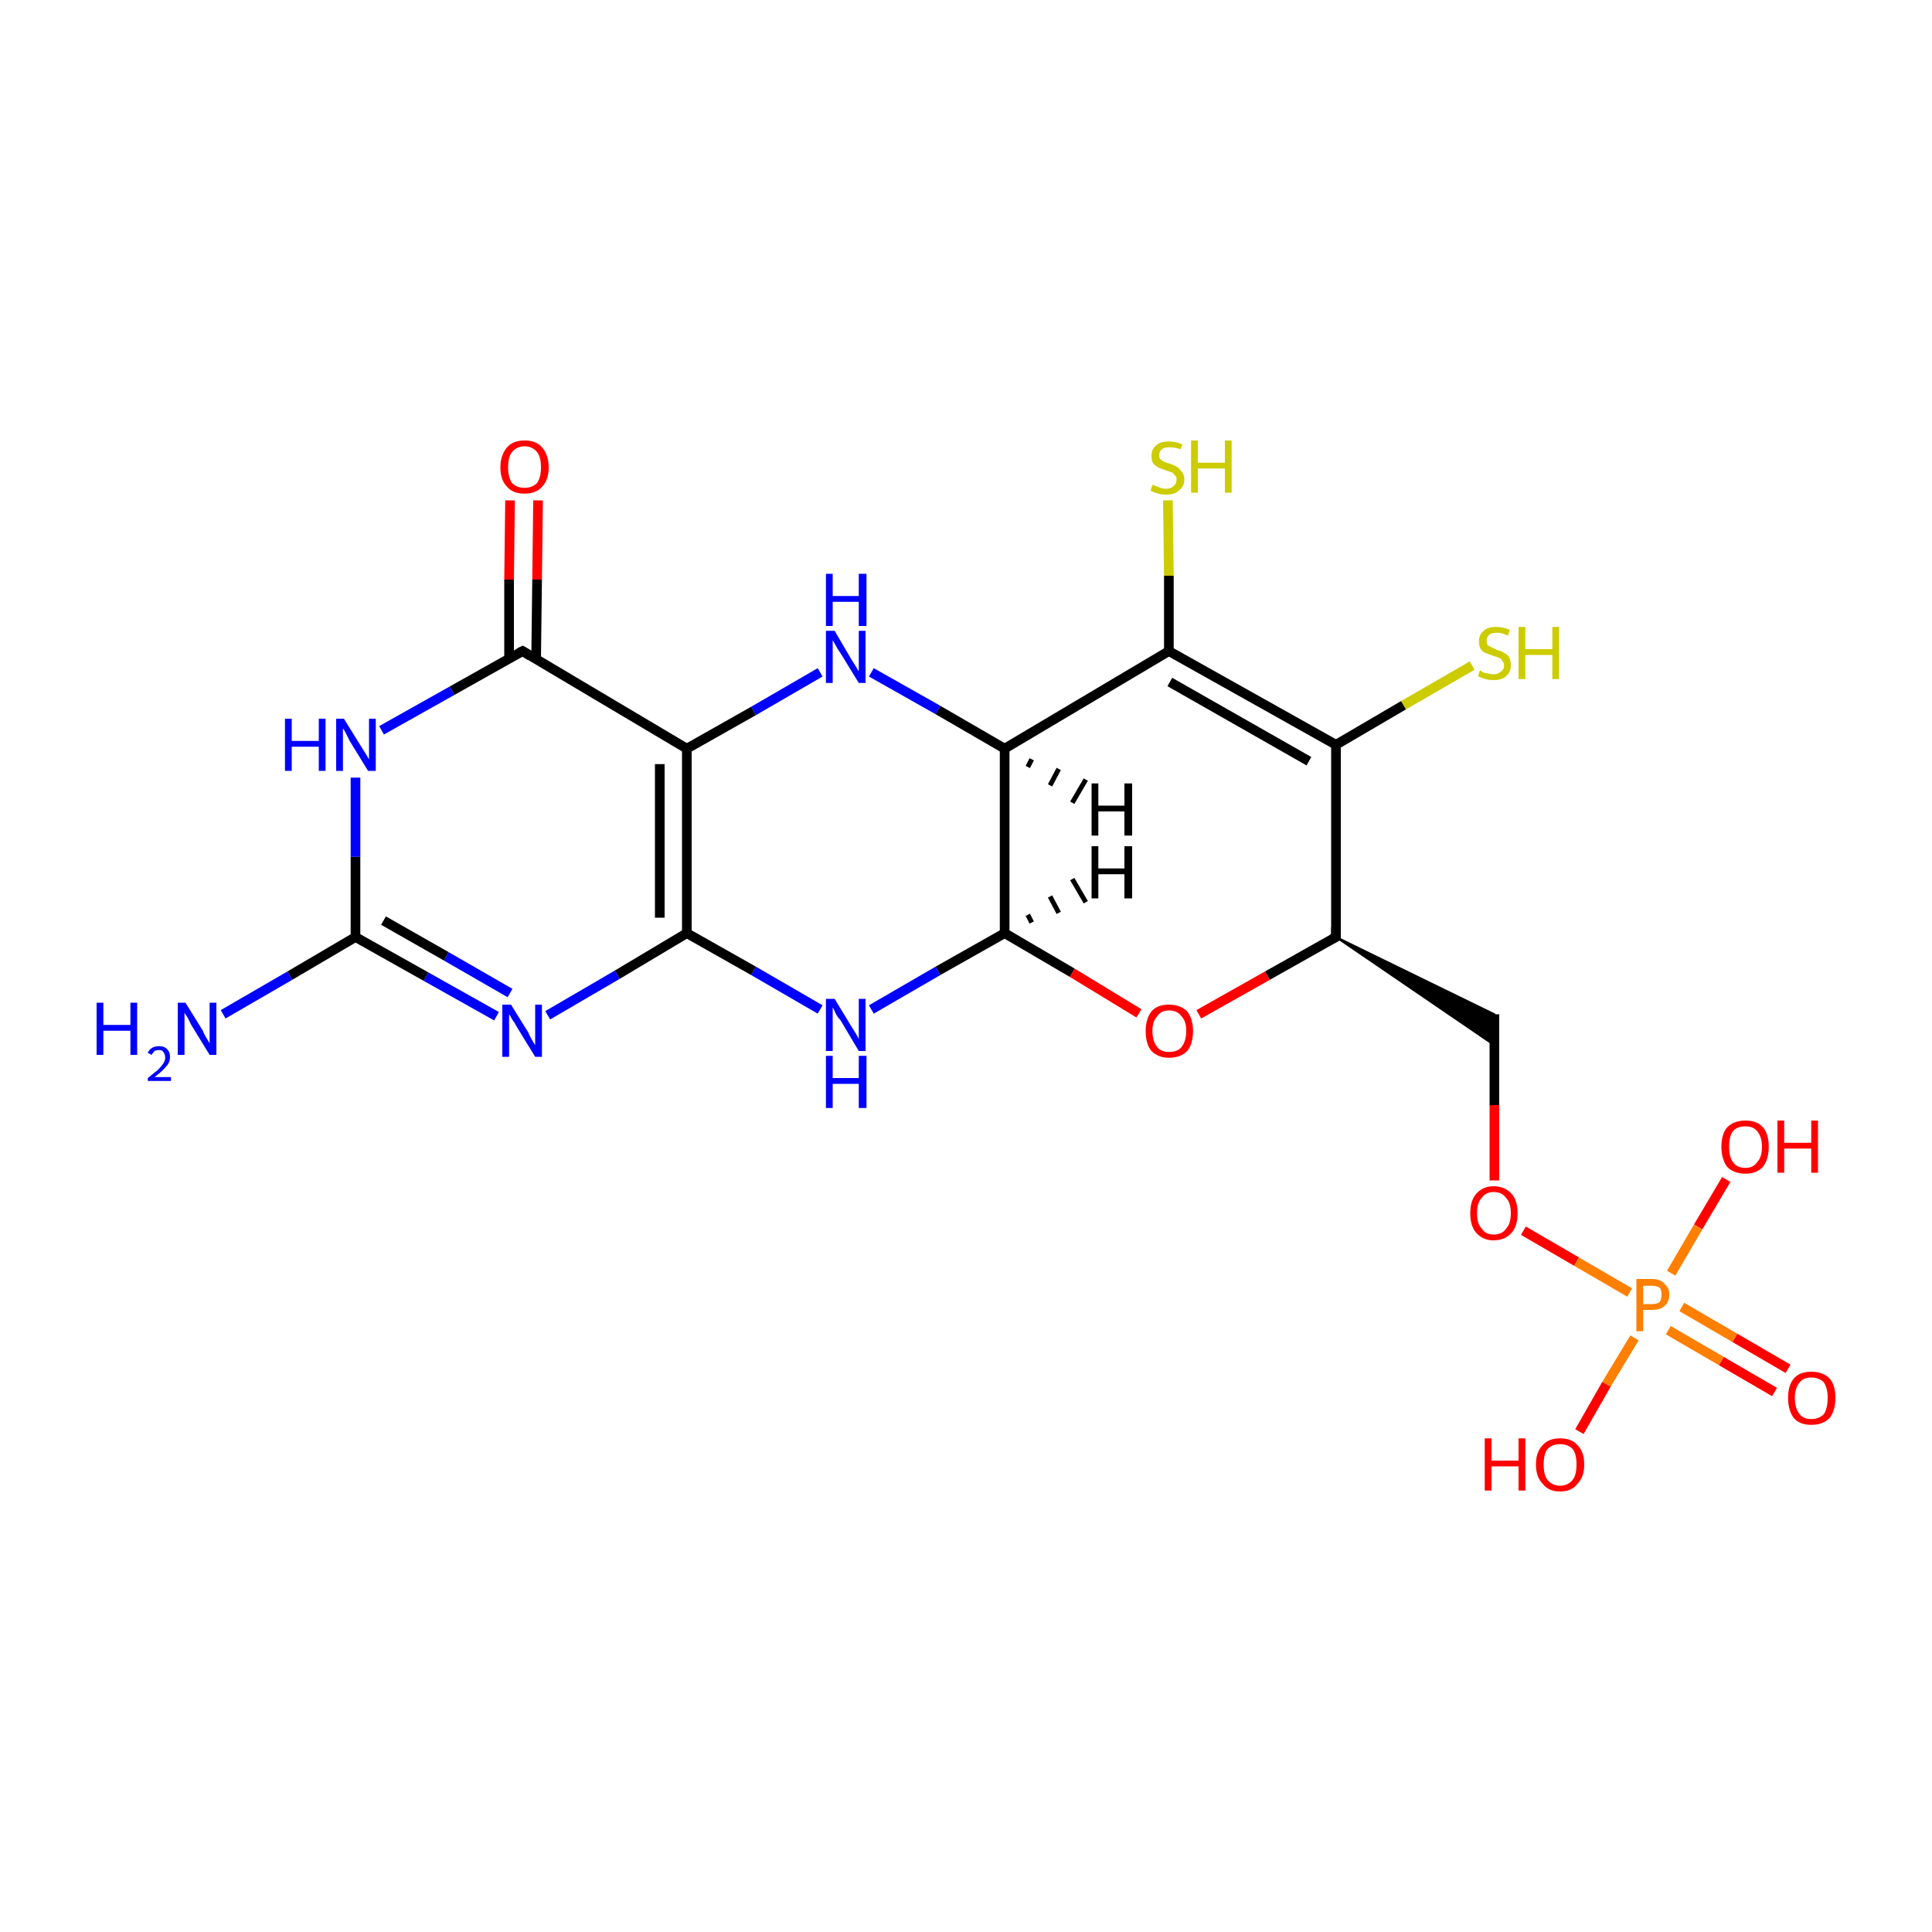 <?xml version='1.0' encoding='iso-8859-1'?>
<svg version='1.1' baseProfile='full'
              xmlns='http://www.w3.org/2000/svg'
                      xmlns:rdkit='http://www.rdkit.org/xml'
                      xmlns:xlink='http://www.w3.org/1999/xlink'
                  xml:space='preserve'
width='200px' height='200px' viewBox='0 0 200 200'>
<!-- END OF HEADER -->
<rect style='opacity:1.0;fill:#FFFFFF;stroke:none' width='200.0' height='200.0' x='0.0' y='0.0'> </rect>
<path class='bond-0 atom-0 atom-1' d='M 51.4,105.2 L 44.1,101.1' style='fill:none;fill-rule:evenodd;stroke:#0000FF;stroke-width:1.0px;stroke-linecap:butt;stroke-linejoin:miter;stroke-opacity:1' />
<path class='bond-0 atom-0 atom-1' d='M 44.1,101.1 L 36.8,97.0' style='fill:none;fill-rule:evenodd;stroke:#000000;stroke-width:1.0px;stroke-linecap:butt;stroke-linejoin:miter;stroke-opacity:1' />
<path class='bond-0 atom-0 atom-1' d='M 52.8,102.8 L 46.2,99.0' style='fill:none;fill-rule:evenodd;stroke:#0000FF;stroke-width:1.0px;stroke-linecap:butt;stroke-linejoin:miter;stroke-opacity:1' />
<path class='bond-0 atom-0 atom-1' d='M 46.2,99.0 L 39.7,95.3' style='fill:none;fill-rule:evenodd;stroke:#000000;stroke-width:1.0px;stroke-linecap:butt;stroke-linejoin:miter;stroke-opacity:1' />
<path class='bond-1 atom-0 atom-11' d='M 56.7,105.1 L 63.9,100.9' style='fill:none;fill-rule:evenodd;stroke:#0000FF;stroke-width:1.0px;stroke-linecap:butt;stroke-linejoin:miter;stroke-opacity:1' />
<path class='bond-1 atom-0 atom-11' d='M 63.9,100.9 L 71.1,96.6' style='fill:none;fill-rule:evenodd;stroke:#000000;stroke-width:1.0px;stroke-linecap:butt;stroke-linejoin:miter;stroke-opacity:1' />
<path class='bond-2 atom-1 atom-2' d='M 36.8,97.0 L 30.0,101.0' style='fill:none;fill-rule:evenodd;stroke:#000000;stroke-width:1.0px;stroke-linecap:butt;stroke-linejoin:miter;stroke-opacity:1' />
<path class='bond-2 atom-1 atom-2' d='M 30.0,101.0 L 23.1,105.0' style='fill:none;fill-rule:evenodd;stroke:#0000FF;stroke-width:1.0px;stroke-linecap:butt;stroke-linejoin:miter;stroke-opacity:1' />
<path class='bond-3 atom-1 atom-3' d='M 36.8,97.0 L 36.8,88.7' style='fill:none;fill-rule:evenodd;stroke:#000000;stroke-width:1.0px;stroke-linecap:butt;stroke-linejoin:miter;stroke-opacity:1' />
<path class='bond-3 atom-1 atom-3' d='M 36.8,88.7 L 36.8,80.5' style='fill:none;fill-rule:evenodd;stroke:#0000FF;stroke-width:1.0px;stroke-linecap:butt;stroke-linejoin:miter;stroke-opacity:1' />
<path class='bond-4 atom-3 atom-4' d='M 39.5,75.6 L 46.8,71.5' style='fill:none;fill-rule:evenodd;stroke:#0000FF;stroke-width:1.0px;stroke-linecap:butt;stroke-linejoin:miter;stroke-opacity:1' />
<path class='bond-4 atom-3 atom-4' d='M 46.8,71.5 L 54.1,67.4' style='fill:none;fill-rule:evenodd;stroke:#000000;stroke-width:1.0px;stroke-linecap:butt;stroke-linejoin:miter;stroke-opacity:1' />
<path class='bond-5 atom-4 atom-5' d='M 55.5,68.2 L 55.6,60.0' style='fill:none;fill-rule:evenodd;stroke:#000000;stroke-width:1.0px;stroke-linecap:butt;stroke-linejoin:miter;stroke-opacity:1' />
<path class='bond-5 atom-4 atom-5' d='M 55.6,60.0 L 55.7,51.8' style='fill:none;fill-rule:evenodd;stroke:#FF0000;stroke-width:1.0px;stroke-linecap:butt;stroke-linejoin:miter;stroke-opacity:1' />
<path class='bond-5 atom-4 atom-5' d='M 52.7,68.2 L 52.7,60.0' style='fill:none;fill-rule:evenodd;stroke:#000000;stroke-width:1.0px;stroke-linecap:butt;stroke-linejoin:miter;stroke-opacity:1' />
<path class='bond-5 atom-4 atom-5' d='M 52.7,60.0 L 52.8,51.8' style='fill:none;fill-rule:evenodd;stroke:#FF0000;stroke-width:1.0px;stroke-linecap:butt;stroke-linejoin:miter;stroke-opacity:1' />
<path class='bond-6 atom-4 atom-10' d='M 54.1,67.4 L 71.1,77.5' style='fill:none;fill-rule:evenodd;stroke:#000000;stroke-width:1.0px;stroke-linecap:butt;stroke-linejoin:miter;stroke-opacity:1' />
<path class='bond-7 atom-6 atom-7' d='M 90.2,69.6 L 97.1,73.5' style='fill:none;fill-rule:evenodd;stroke:#0000FF;stroke-width:1.0px;stroke-linecap:butt;stroke-linejoin:miter;stroke-opacity:1' />
<path class='bond-7 atom-6 atom-7' d='M 97.1,73.5 L 104.0,77.5' style='fill:none;fill-rule:evenodd;stroke:#000000;stroke-width:1.0px;stroke-linecap:butt;stroke-linejoin:miter;stroke-opacity:1' />
<path class='bond-8 atom-6 atom-10' d='M 84.9,69.6 L 78.0,73.6' style='fill:none;fill-rule:evenodd;stroke:#0000FF;stroke-width:1.0px;stroke-linecap:butt;stroke-linejoin:miter;stroke-opacity:1' />
<path class='bond-8 atom-6 atom-10' d='M 78.0,73.6 L 71.1,77.5' style='fill:none;fill-rule:evenodd;stroke:#000000;stroke-width:1.0px;stroke-linecap:butt;stroke-linejoin:miter;stroke-opacity:1' />
<path class='bond-9 atom-7 atom-8' d='M 104.0,77.5 L 104.0,96.6' style='fill:none;fill-rule:evenodd;stroke:#000000;stroke-width:1.0px;stroke-linecap:butt;stroke-linejoin:miter;stroke-opacity:1' />
<path class='bond-10 atom-7 atom-12' d='M 104.0,77.5 L 121.0,67.4' style='fill:none;fill-rule:evenodd;stroke:#000000;stroke-width:1.0px;stroke-linecap:butt;stroke-linejoin:miter;stroke-opacity:1' />
<path class='bond-11 atom-8 atom-9' d='M 104.0,96.6 L 97.1,100.5' style='fill:none;fill-rule:evenodd;stroke:#000000;stroke-width:1.0px;stroke-linecap:butt;stroke-linejoin:miter;stroke-opacity:1' />
<path class='bond-11 atom-8 atom-9' d='M 97.1,100.5 L 90.2,104.5' style='fill:none;fill-rule:evenodd;stroke:#0000FF;stroke-width:1.0px;stroke-linecap:butt;stroke-linejoin:miter;stroke-opacity:1' />
<path class='bond-12 atom-8 atom-17' d='M 104.0,96.6 L 111.0,100.7' style='fill:none;fill-rule:evenodd;stroke:#000000;stroke-width:1.0px;stroke-linecap:butt;stroke-linejoin:miter;stroke-opacity:1' />
<path class='bond-12 atom-8 atom-17' d='M 111.0,100.7 L 117.9,104.9' style='fill:none;fill-rule:evenodd;stroke:#FF0000;stroke-width:1.0px;stroke-linecap:butt;stroke-linejoin:miter;stroke-opacity:1' />
<path class='bond-13 atom-9 atom-11' d='M 84.9,104.5 L 78.0,100.5' style='fill:none;fill-rule:evenodd;stroke:#0000FF;stroke-width:1.0px;stroke-linecap:butt;stroke-linejoin:miter;stroke-opacity:1' />
<path class='bond-13 atom-9 atom-11' d='M 78.0,100.5 L 71.1,96.6' style='fill:none;fill-rule:evenodd;stroke:#000000;stroke-width:1.0px;stroke-linecap:butt;stroke-linejoin:miter;stroke-opacity:1' />
<path class='bond-14 atom-10 atom-11' d='M 71.1,77.5 L 71.1,96.6' style='fill:none;fill-rule:evenodd;stroke:#000000;stroke-width:1.0px;stroke-linecap:butt;stroke-linejoin:miter;stroke-opacity:1' />
<path class='bond-14 atom-10 atom-11' d='M 68.3,79.1 L 68.3,95.0' style='fill:none;fill-rule:evenodd;stroke:#000000;stroke-width:1.0px;stroke-linecap:butt;stroke-linejoin:miter;stroke-opacity:1' />
<path class='bond-15 atom-12 atom-13' d='M 121.0,67.4 L 121.0,59.6' style='fill:none;fill-rule:evenodd;stroke:#000000;stroke-width:1.0px;stroke-linecap:butt;stroke-linejoin:miter;stroke-opacity:1' />
<path class='bond-15 atom-12 atom-13' d='M 121.0,59.6 L 120.9,51.8' style='fill:none;fill-rule:evenodd;stroke:#CCCC00;stroke-width:1.0px;stroke-linecap:butt;stroke-linejoin:miter;stroke-opacity:1' />
<path class='bond-16 atom-12 atom-14' d='M 121.0,67.4 L 138.3,77.1' style='fill:none;fill-rule:evenodd;stroke:#000000;stroke-width:1.0px;stroke-linecap:butt;stroke-linejoin:miter;stroke-opacity:1' />
<path class='bond-16 atom-12 atom-14' d='M 121.1,70.6 L 135.5,78.8' style='fill:none;fill-rule:evenodd;stroke:#000000;stroke-width:1.0px;stroke-linecap:butt;stroke-linejoin:miter;stroke-opacity:1' />
<path class='bond-17 atom-14 atom-15' d='M 138.3,77.1 L 145.3,73.0' style='fill:none;fill-rule:evenodd;stroke:#000000;stroke-width:1.0px;stroke-linecap:butt;stroke-linejoin:miter;stroke-opacity:1' />
<path class='bond-17 atom-14 atom-15' d='M 145.3,73.0 L 152.4,68.9' style='fill:none;fill-rule:evenodd;stroke:#CCCC00;stroke-width:1.0px;stroke-linecap:butt;stroke-linejoin:miter;stroke-opacity:1' />
<path class='bond-18 atom-14 atom-16' d='M 138.3,77.1 L 138.3,97.0' style='fill:none;fill-rule:evenodd;stroke:#000000;stroke-width:1.0px;stroke-linecap:butt;stroke-linejoin:miter;stroke-opacity:1' />
<path class='bond-19 atom-16 atom-17' d='M 138.3,97.0 L 131.2,101.0' style='fill:none;fill-rule:evenodd;stroke:#000000;stroke-width:1.0px;stroke-linecap:butt;stroke-linejoin:miter;stroke-opacity:1' />
<path class='bond-19 atom-16 atom-17' d='M 131.2,101.0 L 124.1,105.0' style='fill:none;fill-rule:evenodd;stroke:#FF0000;stroke-width:1.0px;stroke-linecap:butt;stroke-linejoin:miter;stroke-opacity:1' />
<path class='bond-20 atom-16 atom-18' d='M 138.3,97.0 L 154.7,105.0 L 154.7,108.2 Z' style='fill:#000000;fill-rule:evenodd;fill-opacity:1;stroke:#000000;stroke-width:0.2px;stroke-linecap:butt;stroke-linejoin:miter;stroke-opacity:1;' />
<path class='bond-21 atom-18 atom-19' d='M 154.7,105.0 L 154.7,114.4' style='fill:none;fill-rule:evenodd;stroke:#000000;stroke-width:1.0px;stroke-linecap:butt;stroke-linejoin:miter;stroke-opacity:1' />
<path class='bond-21 atom-18 atom-19' d='M 154.7,114.4 L 154.7,122.2' style='fill:none;fill-rule:evenodd;stroke:#FF0000;stroke-width:1.0px;stroke-linecap:butt;stroke-linejoin:miter;stroke-opacity:1' />
<path class='bond-22 atom-19 atom-20' d='M 157.7,127.4 L 163.2,130.6' style='fill:none;fill-rule:evenodd;stroke:#FF0000;stroke-width:1.0px;stroke-linecap:butt;stroke-linejoin:miter;stroke-opacity:1' />
<path class='bond-22 atom-19 atom-20' d='M 163.2,130.6 L 168.7,133.8' style='fill:none;fill-rule:evenodd;stroke:#FF7F00;stroke-width:1.0px;stroke-linecap:butt;stroke-linejoin:miter;stroke-opacity:1' />
<path class='bond-23 atom-20 atom-21' d='M 172.7,137.7 L 178.2,140.9' style='fill:none;fill-rule:evenodd;stroke:#FF7F00;stroke-width:1.0px;stroke-linecap:butt;stroke-linejoin:miter;stroke-opacity:1' />
<path class='bond-23 atom-20 atom-21' d='M 178.2,140.9 L 183.7,144.1' style='fill:none;fill-rule:evenodd;stroke:#FF0000;stroke-width:1.0px;stroke-linecap:butt;stroke-linejoin:miter;stroke-opacity:1' />
<path class='bond-23 atom-20 atom-21' d='M 174.1,135.3 L 179.6,138.5' style='fill:none;fill-rule:evenodd;stroke:#FF7F00;stroke-width:1.0px;stroke-linecap:butt;stroke-linejoin:miter;stroke-opacity:1' />
<path class='bond-23 atom-20 atom-21' d='M 179.6,138.5 L 185.1,141.7' style='fill:none;fill-rule:evenodd;stroke:#FF0000;stroke-width:1.0px;stroke-linecap:butt;stroke-linejoin:miter;stroke-opacity:1' />
<path class='bond-24 atom-20 atom-22' d='M 169.2,138.5 L 166.3,143.3' style='fill:none;fill-rule:evenodd;stroke:#FF7F00;stroke-width:1.0px;stroke-linecap:butt;stroke-linejoin:miter;stroke-opacity:1' />
<path class='bond-24 atom-20 atom-22' d='M 166.3,143.3 L 163.5,148.2' style='fill:none;fill-rule:evenodd;stroke:#FF0000;stroke-width:1.0px;stroke-linecap:butt;stroke-linejoin:miter;stroke-opacity:1' />
<path class='bond-25 atom-20 atom-23' d='M 173.0,131.8 L 175.8,127.0' style='fill:none;fill-rule:evenodd;stroke:#FF7F00;stroke-width:1.0px;stroke-linecap:butt;stroke-linejoin:miter;stroke-opacity:1' />
<path class='bond-25 atom-20 atom-23' d='M 175.8,127.0 L 178.7,122.1' style='fill:none;fill-rule:evenodd;stroke:#FF0000;stroke-width:1.0px;stroke-linecap:butt;stroke-linejoin:miter;stroke-opacity:1' />
<path class='bond-26 atom-7 atom-24' d='M 106.8,78.6 L 106.4,79.4' style='fill:none;fill-rule:evenodd;stroke:#000000;stroke-width:0.5px;stroke-linecap:butt;stroke-linejoin:miter;stroke-opacity:1' />
<path class='bond-26 atom-7 atom-24' d='M 109.6,79.6 L 108.7,81.3' style='fill:none;fill-rule:evenodd;stroke:#000000;stroke-width:0.5px;stroke-linecap:butt;stroke-linejoin:miter;stroke-opacity:1' />
<path class='bond-26 atom-7 atom-24' d='M 112.4,80.7 L 111.0,83.1' style='fill:none;fill-rule:evenodd;stroke:#000000;stroke-width:0.5px;stroke-linecap:butt;stroke-linejoin:miter;stroke-opacity:1' />
<path class='bond-27 atom-8 atom-25' d='M 106.4,94.7 L 106.8,95.5' style='fill:none;fill-rule:evenodd;stroke:#000000;stroke-width:0.5px;stroke-linecap:butt;stroke-linejoin:miter;stroke-opacity:1' />
<path class='bond-27 atom-8 atom-25' d='M 108.7,92.8 L 109.6,94.5' style='fill:none;fill-rule:evenodd;stroke:#000000;stroke-width:0.5px;stroke-linecap:butt;stroke-linejoin:miter;stroke-opacity:1' />
<path class='bond-27 atom-8 atom-25' d='M 111.0,91.0 L 112.4,93.4' style='fill:none;fill-rule:evenodd;stroke:#000000;stroke-width:0.5px;stroke-linecap:butt;stroke-linejoin:miter;stroke-opacity:1' />
<path d='M 53.7,67.6 L 54.1,67.4 L 54.9,67.9' style='fill:none;stroke:#000000;stroke-width:1.0px;stroke-linecap:butt;stroke-linejoin:miter;stroke-opacity:1;' />
<path d='M 138.3,96.0 L 138.3,97.0 L 137.9,97.2' style='fill:none;stroke:#000000;stroke-width:1.0px;stroke-linecap:butt;stroke-linejoin:miter;stroke-opacity:1;' />
<path class='atom-0' d='M 52.9 104.0
L 54.7 106.9
Q 54.8 107.2, 55.1 107.7
Q 55.4 108.2, 55.4 108.2
L 55.4 104.0
L 56.1 104.0
L 56.1 109.4
L 55.4 109.4
L 53.5 106.3
Q 53.3 105.9, 53.0 105.5
Q 52.8 105.1, 52.7 105.0
L 52.7 109.4
L 52.0 109.4
L 52.0 104.0
L 52.9 104.0
' fill='#0000FF'/>
<path class='atom-2' d='M 10.0 103.8
L 10.7 103.8
L 10.7 106.1
L 13.5 106.1
L 13.5 103.8
L 14.2 103.8
L 14.2 109.2
L 13.5 109.2
L 13.5 106.7
L 10.7 106.7
L 10.7 109.2
L 10.0 109.2
L 10.0 103.8
' fill='#0000FF'/>
<path class='atom-2' d='M 15.3 109.0
Q 15.4 108.7, 15.7 108.5
Q 16.0 108.3, 16.5 108.3
Q 17.0 108.3, 17.3 108.6
Q 17.6 108.9, 17.6 109.4
Q 17.6 110.0, 17.2 110.4
Q 16.8 110.9, 16.0 111.5
L 17.7 111.5
L 17.7 111.9
L 15.3 111.9
L 15.3 111.6
Q 15.9 111.1, 16.3 110.8
Q 16.7 110.4, 16.9 110.1
Q 17.1 109.8, 17.1 109.5
Q 17.1 109.1, 16.9 108.9
Q 16.8 108.7, 16.5 108.7
Q 16.2 108.7, 16.0 108.8
Q 15.8 109.0, 15.7 109.2
L 15.3 109.0
' fill='#0000FF'/>
<path class='atom-2' d='M 19.2 103.8
L 21.0 106.7
Q 21.1 107.0, 21.4 107.5
Q 21.7 108.0, 21.7 108.0
L 21.7 103.8
L 22.4 103.8
L 22.4 109.2
L 21.7 109.2
L 19.8 106.1
Q 19.6 105.7, 19.4 105.3
Q 19.1 104.9, 19.1 104.8
L 19.1 109.2
L 18.4 109.2
L 18.4 103.8
L 19.2 103.8
' fill='#0000FF'/>
<path class='atom-3' d='M 29.5 74.4
L 30.2 74.4
L 30.2 76.7
L 33.0 76.7
L 33.0 74.4
L 33.7 74.4
L 33.7 79.8
L 33.0 79.8
L 33.0 77.3
L 30.2 77.3
L 30.2 79.8
L 29.5 79.8
L 29.5 74.4
' fill='#0000FF'/>
<path class='atom-3' d='M 35.6 74.4
L 37.4 77.3
Q 37.6 77.6, 37.9 78.1
Q 38.2 78.6, 38.2 78.6
L 38.2 74.4
L 38.9 74.4
L 38.9 79.8
L 38.1 79.8
L 36.2 76.7
Q 36.0 76.3, 35.8 75.9
Q 35.6 75.5, 35.5 75.4
L 35.5 79.8
L 34.8 79.8
L 34.8 74.4
L 35.6 74.4
' fill='#0000FF'/>
<path class='atom-5' d='M 51.8 48.4
Q 51.8 47.1, 52.5 46.3
Q 53.1 45.6, 54.3 45.6
Q 55.5 45.6, 56.1 46.3
Q 56.8 47.1, 56.8 48.4
Q 56.8 49.7, 56.1 50.4
Q 55.5 51.1, 54.3 51.1
Q 53.1 51.1, 52.5 50.4
Q 51.8 49.7, 51.8 48.4
M 54.3 50.5
Q 55.1 50.5, 55.6 50.0
Q 56.0 49.4, 56.0 48.4
Q 56.0 47.3, 55.6 46.8
Q 55.1 46.2, 54.3 46.2
Q 53.5 46.2, 53.0 46.8
Q 52.6 47.3, 52.6 48.4
Q 52.6 49.4, 53.0 50.0
Q 53.5 50.5, 54.3 50.5
' fill='#FF0000'/>
<path class='atom-6' d='M 86.4 65.3
L 88.1 68.2
Q 88.3 68.5, 88.6 69.0
Q 88.9 69.5, 88.9 69.5
L 88.9 65.3
L 89.6 65.3
L 89.6 70.7
L 88.9 70.7
L 87.0 67.6
Q 86.7 67.2, 86.5 66.8
Q 86.3 66.4, 86.2 66.3
L 86.2 70.7
L 85.5 70.7
L 85.5 65.3
L 86.4 65.3
' fill='#0000FF'/>
<path class='atom-6' d='M 85.5 59.4
L 86.2 59.4
L 86.2 61.7
L 88.9 61.7
L 88.9 59.4
L 89.7 59.4
L 89.7 64.8
L 88.9 64.8
L 88.9 62.3
L 86.2 62.3
L 86.2 64.8
L 85.5 64.8
L 85.5 59.4
' fill='#0000FF'/>
<path class='atom-9' d='M 86.4 103.4
L 88.1 106.2
Q 88.3 106.5, 88.6 107.0
Q 88.9 107.5, 88.9 107.6
L 88.9 103.4
L 89.6 103.4
L 89.6 108.8
L 88.9 108.8
L 87.0 105.6
Q 86.7 105.3, 86.5 104.9
Q 86.3 104.4, 86.2 104.3
L 86.2 108.8
L 85.5 108.8
L 85.5 103.4
L 86.4 103.4
' fill='#0000FF'/>
<path class='atom-9' d='M 85.5 109.3
L 86.2 109.3
L 86.2 111.6
L 88.9 111.6
L 88.9 109.3
L 89.7 109.3
L 89.7 114.7
L 88.9 114.7
L 88.9 112.2
L 86.2 112.2
L 86.2 114.7
L 85.5 114.7
L 85.5 109.3
' fill='#0000FF'/>
<path class='atom-13' d='M 119.3 50.2
Q 119.4 50.2, 119.6 50.3
Q 119.9 50.4, 120.1 50.5
Q 120.4 50.6, 120.7 50.6
Q 121.2 50.6, 121.5 50.3
Q 121.8 50.1, 121.8 49.6
Q 121.8 49.3, 121.6 49.2
Q 121.5 49.0, 121.3 48.9
Q 121.0 48.8, 120.7 48.7
Q 120.2 48.5, 119.9 48.4
Q 119.6 48.2, 119.4 48.0
Q 119.2 47.7, 119.2 47.2
Q 119.2 46.5, 119.7 46.1
Q 120.1 45.7, 121.0 45.7
Q 121.7 45.7, 122.4 46.0
L 122.2 46.5
Q 121.6 46.3, 121.1 46.3
Q 120.5 46.3, 120.3 46.5
Q 120.0 46.7, 120.0 47.1
Q 120.0 47.4, 120.1 47.5
Q 120.3 47.7, 120.5 47.8
Q 120.7 47.9, 121.1 48.0
Q 121.6 48.2, 121.8 48.3
Q 122.1 48.5, 122.3 48.8
Q 122.6 49.1, 122.6 49.6
Q 122.6 50.4, 122.0 50.8
Q 121.6 51.2, 120.7 51.2
Q 120.2 51.2, 119.9 51.1
Q 119.5 51.0, 119.1 50.8
L 119.3 50.2
' fill='#CCCC00'/>
<path class='atom-13' d='M 123.3 45.6
L 124.0 45.6
L 124.0 47.9
L 126.8 47.9
L 126.8 45.6
L 127.5 45.6
L 127.5 51.0
L 126.8 51.0
L 126.8 48.5
L 124.0 48.5
L 124.0 51.0
L 123.3 51.0
L 123.3 45.6
' fill='#CCCC00'/>
<path class='atom-15' d='M 153.2 69.4
Q 153.3 69.4, 153.5 69.6
Q 153.8 69.7, 154.0 69.7
Q 154.3 69.8, 154.6 69.8
Q 155.1 69.8, 155.4 69.5
Q 155.7 69.3, 155.7 68.9
Q 155.7 68.6, 155.5 68.4
Q 155.4 68.2, 155.2 68.1
Q 154.9 68.0, 154.6 67.9
Q 154.1 67.7, 153.8 67.6
Q 153.5 67.5, 153.3 67.2
Q 153.1 66.9, 153.1 66.4
Q 153.1 65.7, 153.6 65.3
Q 154.0 64.9, 154.9 64.9
Q 155.6 64.9, 156.3 65.2
L 156.1 65.8
Q 155.5 65.5, 155.0 65.5
Q 154.4 65.5, 154.2 65.7
Q 153.9 65.9, 153.9 66.3
Q 153.9 66.6, 154.0 66.8
Q 154.2 66.9, 154.4 67.0
Q 154.6 67.1, 155.0 67.3
Q 155.5 67.4, 155.7 67.6
Q 156.0 67.7, 156.2 68.0
Q 156.4 68.3, 156.4 68.9
Q 156.4 69.6, 155.9 70.0
Q 155.5 70.4, 154.6 70.4
Q 154.1 70.4, 153.8 70.3
Q 153.4 70.2, 153.0 70.0
L 153.2 69.4
' fill='#CCCC00'/>
<path class='atom-15' d='M 157.2 64.9
L 157.9 64.9
L 157.9 67.2
L 160.7 67.2
L 160.7 64.9
L 161.4 64.9
L 161.4 70.3
L 160.7 70.3
L 160.7 67.8
L 157.9 67.8
L 157.9 70.3
L 157.2 70.3
L 157.2 64.9
' fill='#CCCC00'/>
<path class='atom-17' d='M 118.6 106.7
Q 118.6 105.5, 119.2 104.7
Q 119.8 104.0, 121.0 104.0
Q 122.2 104.0, 122.9 104.7
Q 123.5 105.5, 123.5 106.7
Q 123.5 108.1, 122.9 108.8
Q 122.2 109.5, 121.0 109.5
Q 119.9 109.5, 119.2 108.8
Q 118.6 108.1, 118.6 106.7
M 121.0 108.9
Q 121.9 108.9, 122.3 108.4
Q 122.8 107.8, 122.8 106.7
Q 122.8 105.7, 122.3 105.2
Q 121.9 104.6, 121.0 104.6
Q 120.2 104.6, 119.8 105.2
Q 119.3 105.7, 119.3 106.7
Q 119.3 107.8, 119.8 108.4
Q 120.2 108.9, 121.0 108.9
' fill='#FF0000'/>
<path class='atom-19' d='M 152.2 125.6
Q 152.2 124.3, 152.8 123.6
Q 153.5 122.8, 154.6 122.8
Q 155.8 122.8, 156.5 123.6
Q 157.1 124.3, 157.1 125.6
Q 157.1 126.9, 156.5 127.6
Q 155.8 128.4, 154.6 128.4
Q 153.5 128.4, 152.8 127.6
Q 152.2 126.9, 152.2 125.6
M 154.6 127.8
Q 155.5 127.8, 155.9 127.2
Q 156.4 126.7, 156.4 125.6
Q 156.4 124.5, 155.9 124.0
Q 155.5 123.4, 154.6 123.4
Q 153.8 123.4, 153.4 124.0
Q 152.9 124.5, 152.9 125.6
Q 152.9 126.7, 153.4 127.2
Q 153.8 127.8, 154.6 127.8
' fill='#FF0000'/>
<path class='atom-20' d='M 171.0 132.4
Q 171.9 132.4, 172.3 132.9
Q 172.8 133.3, 172.8 134.0
Q 172.8 134.8, 172.3 135.2
Q 171.9 135.6, 171.0 135.6
L 170.1 135.6
L 170.1 137.8
L 169.4 137.8
L 169.4 132.4
L 171.0 132.4
M 171.0 135.0
Q 171.5 135.0, 171.8 134.8
Q 172.0 134.5, 172.0 134.0
Q 172.0 133.5, 171.8 133.3
Q 171.5 133.1, 171.0 133.1
L 170.1 133.1
L 170.1 135.0
L 171.0 135.0
' fill='#FF7F00'/>
<path class='atom-21' d='M 185.1 144.7
Q 185.1 143.4, 185.7 142.7
Q 186.3 142.0, 187.5 142.0
Q 188.7 142.0, 189.4 142.7
Q 190.0 143.4, 190.0 144.7
Q 190.0 146.0, 189.4 146.8
Q 188.7 147.5, 187.5 147.5
Q 186.3 147.5, 185.7 146.8
Q 185.1 146.0, 185.1 144.7
M 187.5 146.9
Q 188.3 146.9, 188.8 146.4
Q 189.2 145.8, 189.2 144.7
Q 189.2 143.7, 188.8 143.1
Q 188.3 142.6, 187.5 142.6
Q 186.7 142.6, 186.3 143.1
Q 185.8 143.7, 185.8 144.7
Q 185.8 145.8, 186.3 146.4
Q 186.7 146.9, 187.5 146.9
' fill='#FF0000'/>
<path class='atom-22' d='M 153.7 148.9
L 154.4 148.9
L 154.4 151.2
L 157.2 151.2
L 157.2 148.9
L 157.9 148.9
L 157.9 154.3
L 157.2 154.3
L 157.2 151.8
L 154.4 151.8
L 154.4 154.3
L 153.7 154.3
L 153.7 148.9
' fill='#FF0000'/>
<path class='atom-22' d='M 159.0 151.6
Q 159.0 150.3, 159.7 149.6
Q 160.3 148.9, 161.5 148.9
Q 162.7 148.9, 163.3 149.6
Q 164.0 150.3, 164.0 151.6
Q 164.0 152.9, 163.3 153.6
Q 162.7 154.4, 161.5 154.4
Q 160.3 154.4, 159.7 153.6
Q 159.0 152.9, 159.0 151.6
M 161.5 153.8
Q 162.3 153.8, 162.8 153.2
Q 163.2 152.7, 163.2 151.6
Q 163.2 150.5, 162.8 150.0
Q 162.3 149.5, 161.5 149.5
Q 160.7 149.5, 160.2 150.0
Q 159.8 150.5, 159.8 151.6
Q 159.8 152.7, 160.2 153.2
Q 160.7 153.8, 161.5 153.8
' fill='#FF0000'/>
<path class='atom-23' d='M 178.2 118.7
Q 178.2 117.4, 178.8 116.7
Q 179.5 116.0, 180.7 116.0
Q 181.9 116.0, 182.5 116.7
Q 183.1 117.4, 183.1 118.7
Q 183.1 120.0, 182.5 120.8
Q 181.8 121.5, 180.7 121.5
Q 179.5 121.5, 178.8 120.8
Q 178.2 120.0, 178.2 118.7
M 180.7 120.9
Q 181.5 120.9, 181.9 120.3
Q 182.4 119.8, 182.4 118.7
Q 182.4 117.7, 181.9 117.1
Q 181.5 116.6, 180.7 116.6
Q 179.8 116.6, 179.4 117.1
Q 179.0 117.6, 179.0 118.7
Q 179.0 119.8, 179.4 120.3
Q 179.8 120.9, 180.7 120.9
' fill='#FF0000'/>
<path class='atom-23' d='M 184.0 116.0
L 184.7 116.0
L 184.7 118.3
L 187.5 118.3
L 187.5 116.0
L 188.2 116.0
L 188.2 121.4
L 187.5 121.4
L 187.5 118.9
L 184.7 118.9
L 184.7 121.4
L 184.0 121.4
L 184.0 116.0
' fill='#FF0000'/>
<path class='atom-24' d='M 113.0 81.1
L 113.7 81.1
L 113.7 83.4
L 116.4 83.4
L 116.4 81.1
L 117.2 81.1
L 117.2 86.5
L 116.4 86.5
L 116.4 84.0
L 113.7 84.0
L 113.7 86.5
L 113.0 86.5
L 113.0 81.1
' fill='#000000'/>
<path class='atom-25' d='M 113.0 87.6
L 113.7 87.6
L 113.7 89.9
L 116.4 89.9
L 116.4 87.6
L 117.2 87.6
L 117.2 93.0
L 116.4 93.0
L 116.4 90.5
L 113.7 90.5
L 113.7 93.0
L 113.0 93.0
L 113.0 87.6
' fill='#000000'/>
</svg>
